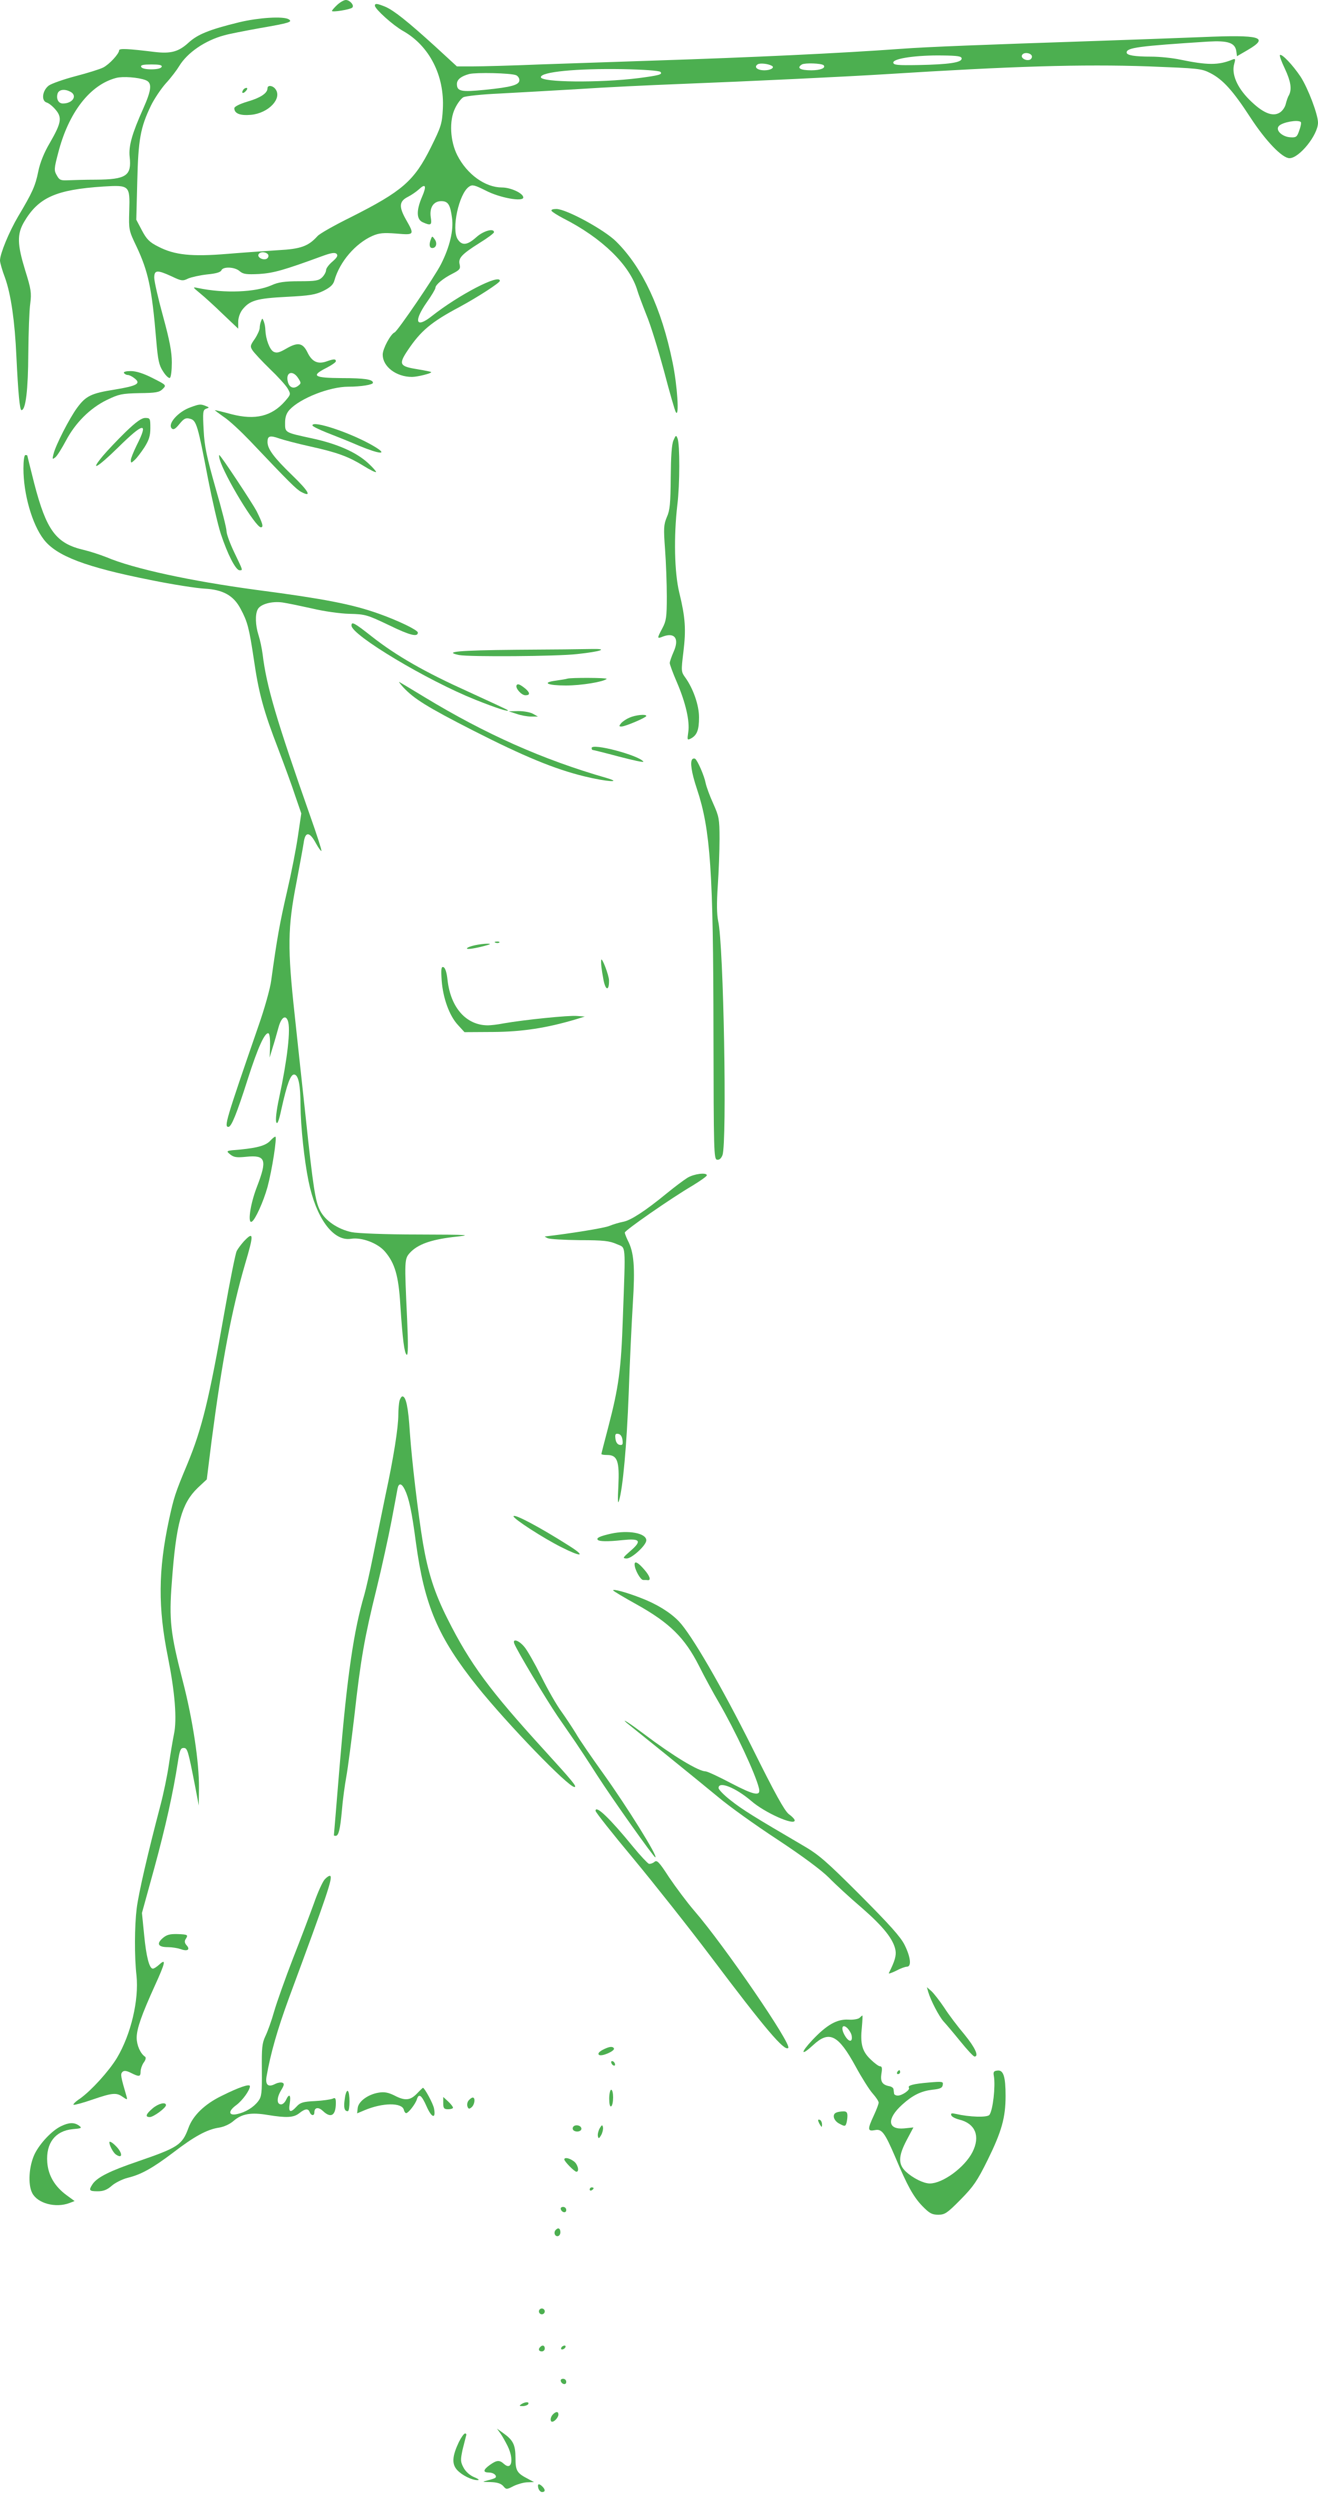 <?xml version="1.0" standalone="no"?>
<!DOCTYPE svg PUBLIC "-//W3C//DTD SVG 20010904//EN"
 "http://www.w3.org/TR/2001/REC-SVG-20010904/DTD/svg10.dtd">
<svg version="1.0" xmlns="http://www.w3.org/2000/svg"
 width="675pt" height="1280pt" viewBox="0 0 675 1280"
 preserveAspectRatio="xMidYMid meet">
<g transform="translate(0,1280) scale(0.1,-0.1)"
fill="#4caf50" stroke="none">
<path d="M1727 12775 c-15 -14 -27 -28 -27 -31 0 -8 94 7 104 17 12 11 -12 39
-33 39 -9 0 -29 -11 -44 -25z"/>
<path d="M1920 12771 c0 -17 93 -101 145 -130 134 -76 212 -228 203 -398 -4
-77 -9 -92 -61 -197 -86 -173 -146 -225 -412 -359 -83 -41 -159 -84 -169 -96
-47 -52 -86 -66 -201 -72 -60 -4 -178 -12 -262 -19 -181 -15 -269 -6 -352 37
-46 23 -60 38 -84 83 l-29 55 5 195 c5 215 16 277 70 389 17 35 52 87 77 115
26 28 56 68 68 88 42 69 133 131 230 157 23 7 106 23 183 37 151 26 169 32
148 45 -27 17 -154 9 -254 -15 -155 -38 -213 -62 -260 -105 -50 -46 -91 -57
-173 -47 -139 17 -182 19 -182 8 0 -17 -50 -72 -82 -88 -16 -8 -79 -28 -141
-44 -61 -16 -123 -38 -137 -48 -33 -25 -40 -78 -11 -87 11 -3 32 -20 46 -37
34 -40 29 -68 -30 -170 -29 -49 -50 -101 -59 -146 -15 -75 -31 -109 -103 -230
-46 -78 -93 -191 -93 -226 0 -10 11 -50 26 -89 30 -84 50 -222 58 -402 9 -186
17 -275 26 -275 22 0 34 105 35 290 1 107 5 223 10 256 7 55 4 74 -26 170 -41
133 -42 185 -6 247 74 126 163 166 407 182 133 8 136 6 132 -124 -3 -99 -2
-101 37 -183 60 -127 79 -214 101 -478 9 -106 14 -130 36 -163 13 -21 29 -35
34 -32 6 4 10 39 10 79 0 55 -11 112 -45 237 -25 90 -45 179 -45 197 0 40 15
41 89 7 50 -24 57 -25 85 -11 17 7 61 17 98 21 43 4 68 11 72 21 8 20 69 18
94 -5 18 -15 34 -17 99 -14 75 5 125 19 327 93 44 16 62 18 70 10 8 -9 2 -19
-21 -39 -18 -15 -33 -35 -33 -44 0 -9 -9 -26 -20 -37 -17 -17 -34 -20 -117
-20 -76 0 -108 -5 -141 -20 -82 -37 -243 -43 -377 -15 -30 6 -30 6 10 -27 22
-18 75 -66 117 -107 l78 -74 0 35 c0 21 9 46 21 62 38 48 73 58 226 66 120 6
149 11 190 31 36 18 50 32 56 54 27 95 107 188 194 227 35 15 56 17 123 12 93
-8 94 -7 49 72 -37 66 -35 93 10 116 18 9 44 27 57 39 34 32 40 17 15 -40 -30
-70 -28 -115 4 -129 42 -19 48 -15 41 26 -7 49 14 82 54 82 35 0 46 -18 55
-86 9 -62 -12 -149 -56 -236 -32 -64 -223 -344 -238 -350 -20 -8 -61 -83 -61
-114 0 -61 69 -114 150 -114 28 0 104 19 98 25 -2 2 -32 8 -68 14 -94 15 -100
25 -52 97 67 100 120 145 267 223 94 51 205 123 205 133 0 38 -211 -72 -349
-181 -81 -64 -94 -28 -26 70 25 35 45 69 45 75 0 16 40 49 88 73 37 19 41 25
36 47 -8 32 10 52 102 110 41 25 74 50 74 55 0 22 -55 7 -91 -26 -46 -41 -73
-44 -95 -10 -33 51 6 233 58 269 17 12 28 9 86 -20 71 -37 192 -59 192 -35 0
21 -64 51 -109 51 -86 0 -179 67 -229 165 -37 73 -42 177 -12 239 12 26 31 51
43 58 11 6 95 15 186 19 91 5 274 15 406 23 132 9 366 20 520 26 362 14 859
38 1050 50 650 41 1005 52 1348 40 254 -10 270 -11 315 -34 65 -33 117 -91
206 -228 79 -121 163 -208 200 -208 50 0 146 119 146 182 0 42 -51 176 -89
235 -40 60 -97 120 -106 111 -3 -3 8 -34 25 -69 31 -66 37 -106 21 -137 -6 -9
-12 -29 -16 -44 -3 -15 -16 -35 -30 -44 -37 -24 -88 -3 -157 66 -63 63 -92
132 -77 183 7 25 6 28 -9 22 -72 -30 -129 -29 -269 0 -38 8 -104 15 -148 15
-85 0 -125 7 -125 21 0 25 61 33 417 56 103 6 139 -6 145 -51 l3 -24 55 32
c113 66 67 79 -235 66 -126 -5 -374 -14 -550 -20 -568 -19 -857 -30 -990 -40
-315 -23 -767 -44 -1260 -60 -181 -6 -447 -15 -590 -20 -143 -6 -297 -10 -342
-10 l-83 0 -112 103 c-141 128 -211 184 -256 203 -40 16 -52 18 -52 5z m3365
-261 c0 -8 -7 -16 -15 -17 -22 -4 -44 13 -35 26 10 17 50 9 50 -9z m-360 -10
c0 -20 -64 -30 -220 -33 -110 -2 -130 0 -130 13 0 21 121 38 250 36 81 -1 100
-4 100 -16z m-972 -37 c16 -9 -6 -23 -38 -23 -37 0 -56 17 -34 31 12 7 52 3
72 -8z m265 3 c13 -14 -16 -26 -63 -26 -57 0 -77 12 -48 30 16 9 100 6 111 -4z
m-3390 -8 c-3 -8 -23 -13 -53 -13 -30 0 -50 5 -52 13 -4 9 11 12 52 12 41 0
56 -3 53 -12z m2554 -26 c13 -13 -5 -18 -112 -32 -199 -25 -501 -22 -500 5 0
27 183 45 418 41 109 -2 188 -8 194 -14z m-739 -17 c9 -4 17 -15 17 -25 0 -25
-39 -36 -178 -50 -120 -12 -142 -8 -142 30 0 23 22 40 63 51 36 9 212 5 240
-6z m-1898 -25 c35 -13 32 -48 -11 -145 -58 -129 -76 -194 -70 -248 11 -97
-17 -116 -174 -117 -52 0 -115 -2 -140 -3 -39 -2 -46 1 -59 25 -15 25 -14 35
7 115 53 207 163 349 297 384 34 9 113 3 150 -11z m-384 -60 c37 -20 11 -60
-39 -60 -23 0 -35 24 -27 51 7 21 36 25 66 9z m6301 -155 c3 -3 0 -22 -8 -43
-11 -33 -16 -37 -45 -35 -42 2 -78 36 -60 57 16 20 99 35 113 21z m-5287 -685
c0 -8 -7 -16 -15 -17 -22 -4 -44 13 -35 26 10 17 50 9 50 -9z"/>
<path d="M1370 12348 c0 -25 -36 -49 -102 -68 -40 -12 -68 -26 -68 -34 0 -27
29 -39 85 -34 91 8 164 86 124 134 -14 17 -39 19 -39 2z"/>
<path d="M1245 12339 c-11 -17 1 -21 15 -4 8 9 8 15 2 15 -6 0 -14 -5 -17 -11z"/>
<path d="M2825 11720 c4 -6 30 -22 58 -37 200 -101 344 -241 382 -373 4 -14
24 -68 45 -121 22 -52 62 -183 91 -290 28 -107 55 -201 60 -209 19 -33 8 139
-17 257 -56 274 -153 482 -288 616 -60 60 -256 167 -307 167 -18 0 -28 -4 -24
-10z"/>
<path d="M2207 11576 c-11 -28 -8 -46 7 -46 20 0 27 25 12 45 -12 17 -13 17
-19 1z"/>
<path d="M1337 11156 c-4 -10 -7 -26 -7 -35 0 -10 -11 -35 -25 -56 -24 -34
-25 -39 -11 -60 9 -13 48 -55 88 -94 40 -38 81 -83 91 -100 17 -30 17 -30 -14
-66 -68 -77 -152 -97 -273 -66 -44 12 -82 21 -85 21 -3 0 17 -15 44 -34 28
-18 88 -74 134 -122 202 -213 239 -250 264 -263 57 -30 38 4 -46 85 -94 91
-127 135 -127 171 0 31 12 35 60 18 23 -8 95 -27 159 -41 140 -31 196 -52 274
-100 32 -20 60 -34 63 -31 2 2 -16 23 -41 46 -60 55 -156 98 -285 126 -143 31
-140 29 -140 80 0 30 7 49 23 67 55 59 205 118 301 118 64 0 126 10 126 20 0
17 -41 24 -159 24 -143 1 -160 11 -82 51 28 14 51 30 51 35 0 13 -10 13 -49
-1 -44 -15 -74 -1 -97 48 -24 48 -49 52 -108 18 -36 -21 -49 -24 -65 -16 -20
11 -40 64 -42 111 0 14 -4 34 -8 44 -7 18 -8 18 -14 2z m190 -292 c16 -25 16
-27 -1 -40 -23 -17 -45 -8 -52 22 -12 48 25 61 53 18z"/>
<path d="M635 10890 c3 -5 12 -10 19 -10 8 0 24 -8 36 -18 33 -26 12 -38 -104
-57 -119 -19 -146 -32 -191 -93 -39 -53 -110 -191 -121 -237 -7 -27 -6 -29 10
-16 9 7 33 46 54 85 48 91 123 166 209 208 62 30 77 33 167 35 84 1 102 4 119
21 20 20 20 20 -51 56 -47 24 -85 36 -112 36 -25 0 -39 -4 -35 -10z"/>
<path d="M977 10715 c-64 -22 -121 -86 -97 -109 8 -8 18 -3 39 23 23 28 32 33
54 27 33 -8 40 -33 92 -306 21 -107 50 -235 66 -284 34 -103 76 -186 96 -186
18 0 18 -3 -27 91 -22 46 -40 95 -40 110 0 15 -25 114 -56 220 -45 159 -57
213 -61 296 -5 93 -4 103 12 110 18 6 18 7 -1 14 -26 11 -34 10 -77 -6z"/>
<path d="M643 10588 c-41 -40 -93 -95 -115 -121 -72 -86 -30 -63 76 41 133
131 158 134 96 12 -16 -33 -30 -67 -30 -76 0 -16 2 -16 20 1 11 10 33 39 50
65 23 37 30 58 30 98 0 49 -1 52 -26 52 -19 0 -47 -20 -101 -72z"/>
<path d="M1600 10622 c0 -5 33 -21 73 -37 39 -15 114 -45 165 -67 108 -45 153
-48 79 -4 -112 67 -317 136 -317 108z"/>
<path d="M3449 10545 c-9 -20 -13 -82 -14 -190 -1 -132 -4 -168 -20 -203 -16
-39 -17 -57 -9 -165 5 -67 9 -176 9 -242 0 -105 -3 -125 -23 -162 -28 -53 -28
-55 4 -42 60 22 84 -11 54 -78 -11 -25 -20 -51 -20 -58 0 -7 16 -51 36 -97 46
-107 67 -200 59 -256 -6 -42 -6 -43 14 -33 31 17 41 44 41 108 0 62 -29 145
-69 202 -23 31 -23 34 -11 133 14 115 10 176 -21 303 -25 102 -29 287 -10 450
13 105 13 311 1 340 -7 18 -9 18 -21 -10z"/>
<path d="M120 10401 c0 -130 44 -285 104 -363 65 -85 215 -142 548 -208 112
-23 236 -42 275 -44 95 -5 149 -35 185 -103 36 -67 44 -99 68 -259 25 -173 50
-265 125 -459 31 -82 71 -190 87 -240 l31 -90 -17 -115 c-9 -63 -34 -191 -56
-285 -36 -155 -52 -243 -81 -455 -5 -41 -35 -147 -66 -235 -168 -486 -176
-515 -153 -515 15 0 42 66 99 245 52 163 88 241 106 234 6 -2 9 -31 8 -64 l-2
-60 15 50 c9 28 22 74 30 103 14 52 36 68 48 36 16 -41 -2 -197 -45 -398 -13
-60 -19 -112 -14 -122 5 -14 13 5 26 66 29 131 48 182 67 178 21 -4 31 -56 31
-159 1 -107 19 -278 41 -386 38 -189 126 -310 217 -296 55 9 138 -22 175 -66
50 -59 69 -122 78 -270 12 -183 21 -250 33 -258 7 -4 8 53 2 183 -14 303 -14
308 15 340 39 42 105 66 220 80 102 11 97 12 -182 13 -160 0 -309 6 -337 12
-71 15 -136 59 -162 111 -24 47 -35 114 -74 483 -14 132 -40 366 -56 520 -37
339 -36 446 9 675 16 85 33 177 37 203 8 61 30 60 63 -1 13 -24 26 -41 28 -39
3 2 -23 82 -57 178 -173 492 -224 664 -244 829 -4 30 -13 74 -21 98 -16 50
-18 106 -4 132 14 27 73 43 128 35 26 -4 94 -18 152 -31 58 -14 143 -26 190
-27 81 -2 91 -5 204 -59 107 -52 146 -61 146 -37 0 13 -102 62 -201 97 -135
48 -278 76 -629 122 -334 45 -626 108 -765 167 -33 13 -85 30 -115 37 -143 33
-192 99 -255 342 -19 76 -35 139 -35 141 0 2 -4 3 -10 3 -6 0 -10 -30 -10 -69z"/>
<path d="M1125 10448 c25 -86 184 -348 211 -348 15 0 9 21 -22 83 -21 40 -184
287 -191 287 -2 0 -1 -10 2 -22z"/>
<path d="M1800 9597 c0 -49 389 -282 635 -380 105 -42 176 -65 165 -53 -3 3
-94 45 -201 94 -224 101 -369 184 -495 283 -90 71 -104 78 -104 56z"/>
<path d="M2643 9473 c-296 -3 -375 -10 -292 -27 52 -10 503 -7 605 5 122 13
164 28 74 26 -36 -1 -210 -3 -387 -4z"/>
<path d="M2905 9325 c-5 -2 -31 -6 -58 -10 -75 -10 -44 -25 51 -25 80 0 194
19 209 34 6 6 -184 7 -202 1z"/>
<path d="M2065 9281 c55 -59 122 -101 357 -221 263 -134 419 -198 570 -235
114 -28 202 -34 113 -8 -327 94 -620 225 -930 413 -66 40 -124 75 -130 78 -5
3 4 -9 20 -27z"/>
<path d="M2646 9292 c-9 -14 24 -52 45 -52 24 0 24 12 2 32 -28 23 -41 29 -47
20z"/>
<path d="M2645 9145 c22 -8 56 -14 75 -14 l35 0 -25 14 c-14 8 -47 14 -75 14
l-50 -1 40 -13z"/>
<path d="M3225 9126 c-17 -7 -36 -20 -44 -29 -12 -15 -11 -17 2 -17 19 0 127
46 127 54 0 11 -55 5 -85 -8z"/>
<path d="M3030 8970 c0 -5 2 -10 5 -10 3 0 64 -15 135 -34 72 -19 128 -31 125
-26 -20 32 -265 97 -265 70z"/>
<path d="M3546 8913 c-13 -13 -5 -68 23 -152 70 -209 84 -422 85 -1251 1 -605
2 -645 18 -648 12 -2 21 6 28 23 24 64 6 1080 -22 1199 -7 35 -8 89 -2 180 5
72 9 181 9 241 0 102 -3 115 -32 180 -18 39 -35 86 -39 105 -7 38 -42 117 -54
125 -4 2 -10 2 -14 -2z"/>
<path d="M2538 7973 c7 -3 16 -2 19 1 4 3 -2 6 -13 5 -11 0 -14 -3 -6 -6z"/>
<path d="M2432 7960 c-18 -4 -36 -10 -39 -14 -10 -9 27 -5 82 9 39 10 43 13
20 13 -16 0 -45 -4 -63 -8z"/>
<path d="M3079 7885 c-2 -16 1 -46 12 -104 11 -55 29 -55 28 -1 0 26 -37 122
-40 105z"/>
<path d="M2262 7779 c7 -90 39 -180 84 -228 l33 -36 148 1 c146 1 272 20 423
65 l45 14 -40 3 c-39 4 -267 -19 -376 -38 -30 -6 -66 -10 -80 -10 -111 0 -191
90 -207 232 -4 39 -12 63 -21 66 -11 4 -13 -9 -9 -69z"/>
<path d="M1385 6960 c-23 -25 -63 -37 -155 -46 -74 -6 -74 -6 -51 -25 19 -15
33 -17 82 -12 100 10 109 -14 54 -156 -34 -88 -48 -190 -25 -176 18 11 59 102
80 177 23 85 50 258 40 258 -4 0 -15 -9 -25 -20z"/>
<path d="M3520 6769 c-19 -12 -66 -47 -105 -79 -111 -91 -185 -139 -224 -146
-20 -4 -51 -13 -70 -21 -25 -11 -206 -40 -330 -54 -3 0 3 -4 14 -9 11 -5 85
-9 165 -10 121 0 152 -4 188 -20 49 -22 46 15 32 -375 -9 -270 -21 -355 -75
-563 -19 -72 -35 -134 -35 -137 0 -3 13 -5 30 -5 52 0 63 -32 57 -158 -4 -72
-3 -97 3 -77 20 64 40 287 50 553 5 152 15 358 21 457 12 189 6 263 -26 324
-8 17 -15 34 -15 40 0 11 237 176 348 241 39 24 72 47 72 52 0 16 -66 8 -100
-13z m-332 -1342 c3 -23 0 -28 -15 -25 -11 2 -19 14 -21 31 -3 23 0 28 15 25
11 -2 19 -14 21 -31z"/>
<path d="M1248 6443 c-14 -16 -30 -37 -36 -49 -6 -12 -34 -151 -62 -309 -79
-451 -116 -601 -190 -780 -64 -153 -69 -170 -95 -289 -55 -258 -56 -448 -5
-701 36 -180 47 -319 31 -394 -6 -30 -18 -100 -26 -155 -8 -56 -28 -153 -45
-216 -62 -236 -110 -442 -120 -522 -11 -89 -12 -247 -1 -343 13 -126 -28 -301
-100 -422 -41 -68 -133 -169 -190 -209 -23 -15 -37 -30 -32 -31 5 -2 49 10 98
27 102 35 122 36 154 13 23 -16 24 -15 19 3 -30 103 -32 114 -21 125 8 8 20 7
44 -5 42 -21 49 -20 49 7 0 12 7 33 16 46 10 13 13 26 7 30 -24 16 -43 59 -43
97 0 46 25 117 94 269 52 114 58 139 23 107 -13 -12 -28 -22 -34 -22 -18 0
-34 59 -45 175 l-11 110 62 225 c59 216 98 392 122 548 9 59 14 72 29 72 20 0
23 -10 60 -200 l18 -95 1 91 c1 129 -31 346 -83 547 -63 244 -71 313 -56 505
22 303 50 404 133 484 l46 43 25 200 c53 406 103 669 171 902 46 155 45 171
-7 116z"/>
<path d="M2046 5628 c-3 -13 -6 -44 -6 -71 0 -67 -24 -219 -66 -414 -19 -93
-48 -233 -64 -313 -16 -80 -36 -167 -44 -195 -54 -183 -88 -412 -126 -870 -16
-198 -30 -361 -30 -362 0 -2 4 -3 9 -3 15 0 23 31 32 130 4 52 15 131 23 175
8 44 26 184 41 310 32 287 51 398 114 652 27 111 61 266 76 345 15 79 29 153
31 166 6 30 21 28 37 -5 21 -43 36 -110 57 -271 44 -324 113 -485 314 -737
156 -194 466 -515 498 -515 15 0 -10 30 -153 187 -282 309 -381 443 -497 674
-67 133 -100 237 -126 389 -25 150 -57 423 -67 566 -8 130 -20 184 -38 184 -5
0 -11 -10 -15 -22z"/>
<path d="M2630 5036 c0 -13 153 -112 243 -157 104 -53 130 -50 45 4 -154 98
-288 169 -288 153z"/>
<path d="M3128 4947 c-57 -13 -76 -22 -66 -32 8 -8 50 -9 124 -1 93 10 103 -3
43 -55 -40 -35 -42 -38 -20 -39 27 0 101 68 101 93 0 37 -92 54 -182 34z"/>
<path d="M3250 4790 c0 -26 30 -80 44 -80 9 0 19 0 23 -1 19 -2 11 22 -18 55
-31 36 -49 45 -49 26z"/>
<path d="M3140 4657 c0 -3 55 -36 122 -73 168 -94 245 -170 318 -314 29 -58
75 -142 102 -188 83 -143 188 -366 205 -439 10 -42 -23 -36 -142 26 -64 34
-123 61 -131 61 -36 0 -167 79 -314 190 -73 55 -124 88 -90 58 9 -7 97 -78
195 -157 99 -80 223 -181 275 -224 52 -44 187 -141 300 -215 129 -85 227 -158
265 -196 33 -34 109 -104 169 -155 111 -97 161 -160 172 -216 5 -28 -3 -56
-34 -118 -2 -5 14 1 37 12 22 12 47 21 56 21 24 0 19 49 -12 111 -20 41 -76
103 -227 255 -176 176 -213 208 -296 256 -248 145 -309 183 -367 229 -35 27
-63 56 -63 64 0 37 87 2 167 -66 68 -60 223 -129 223 -100 0 6 -13 20 -30 32
-22 17 -71 105 -189 343 -156 312 -310 577 -374 644 -45 47 -115 90 -200 122
-73 28 -137 45 -137 37z"/>
<path d="M2634 4384 c13 -35 163 -285 220 -369 34 -49 76 -110 93 -135 17 -25
66 -99 108 -165 85 -132 293 -425 301 -425 17 0 -148 264 -268 431 -58 81
-121 172 -139 204 -19 31 -53 82 -75 113 -23 31 -69 111 -102 178 -33 66 -72
135 -87 152 -28 34 -62 44 -51 16z"/>
<path d="M3050 3528 c0 -7 87 -117 194 -245 106 -128 286 -355 399 -505 277
-368 375 -483 394 -464 19 18 -327 524 -481 702 -38 44 -95 121 -129 171 -53
82 -63 91 -76 79 -9 -7 -22 -11 -28 -9 -7 3 -43 41 -80 86 -119 146 -193 217
-193 185z"/>
<path d="M1663 3177 c-11 -12 -36 -67 -55 -122 -20 -55 -68 -183 -108 -284
-39 -101 -82 -222 -96 -270 -13 -47 -34 -105 -45 -127 -17 -36 -19 -60 -18
-174 1 -117 -1 -135 -18 -158 -24 -32 -66 -58 -110 -67 -44 -9 -45 16 -2 47
31 23 69 76 69 96 0 14 -56 -5 -146 -50 -86 -42 -146 -100 -169 -164 -32 -87
-53 -100 -259 -171 -141 -48 -206 -80 -231 -115 -22 -33 -19 -38 25 -38 29 0
48 7 72 28 18 16 55 34 82 41 70 17 128 50 234 130 108 83 173 118 234 127 25
4 56 18 75 35 42 36 89 44 173 30 98 -16 134 -14 163 9 30 24 46 25 53 5 8
-19 24 -20 24 -1 0 26 21 29 44 7 41 -39 66 -23 66 41 0 25 -3 29 -17 22 -10
-4 -50 -10 -89 -12 -60 -3 -76 -7 -95 -28 -32 -35 -43 -30 -35 16 7 44 -3 53
-19 18 -6 -13 -17 -23 -25 -23 -23 0 -24 32 -1 71 17 28 18 36 7 40 -8 3 -24
0 -36 -6 -36 -19 -52 -6 -45 37 21 120 55 239 115 403 197 532 225 616 211
625 -5 2 -17 -6 -28 -18z"/>
<path d="M833 2876 c-33 -29 -23 -46 27 -46 21 0 51 -5 65 -10 34 -13 51 -3
31 19 -10 11 -12 21 -6 31 15 23 13 25 -40 27 -40 1 -56 -3 -77 -21z"/>
<path d="M4754 2600 c13 -44 55 -124 78 -150 13 -14 52 -60 86 -102 35 -43 67
-78 73 -78 24 0 3 46 -51 112 -34 40 -81 102 -104 138 -24 36 -54 74 -66 85
l-23 20 7 -25z"/>
<path d="M4402 2468 c-6 -6 -32 -11 -58 -9 -58 3 -110 -27 -183 -104 -63 -67
-61 -86 4 -26 82 76 128 53 217 -110 31 -57 70 -119 87 -138 17 -19 31 -40 31
-47 0 -7 -11 -36 -25 -66 -33 -71 -32 -82 5 -75 36 8 51 -12 105 -138 61 -145
92 -202 138 -250 37 -38 50 -45 82 -45 34 0 46 8 115 78 66 67 85 95 138 202
72 146 92 218 92 328 0 100 -11 135 -43 130 -18 -2 -21 -8 -17 -28 9 -52 -5
-176 -23 -199 -12 -14 -102 -11 -171 5 -22 5 -28 4 -24 -7 2 -7 21 -17 41 -22
82 -20 109 -85 67 -167 -40 -78 -152 -160 -218 -160 -32 0 -86 27 -122 60 -41
38 -40 80 4 163 l34 64 -47 -5 c-86 -8 -91 49 -10 122 53 48 96 69 154 76 39
4 51 9 53 24 4 18 -1 19 -70 13 -82 -7 -111 -15 -103 -27 7 -11 -35 -40 -57
-40 -10 0 -19 5 -19 10 -1 6 -2 16 -3 22 0 7 -10 14 -21 16 -37 7 -47 24 -41
64 5 28 3 38 -7 38 -7 0 -29 16 -49 36 -43 41 -53 80 -44 165 3 32 4 59 3 59
-2 0 -8 -5 -15 -12z m-40 -93 c5 -33 -15 -32 -35 2 -23 39 -13 64 14 37 10
-11 20 -28 21 -39z"/>
<path d="M3086 2304 c-18 -10 -25 -19 -19 -25 12 -12 85 20 77 33 -7 12 -25 9
-58 -8z"/>
<path d="M3130 2241 c0 -5 5 -13 10 -16 6 -3 10 -2 10 4 0 5 -4 13 -10 16 -5
3 -10 2 -10 -4z"/>
<path d="M4595 2190 c-3 -5 -1 -10 4 -10 6 0 11 5 11 10 0 6 -2 10 -4 10 -3 0
-8 -4 -11 -10z"/>
<path d="M2135 2080 c-34 -35 -61 -38 -116 -9 -31 15 -51 19 -80 14 -55 -9
-103 -45 -107 -78 l-3 -28 38 16 c92 39 191 40 201 3 2 -10 8 -18 12 -18 11 0
48 47 55 71 10 32 24 22 50 -37 26 -59 48 -65 38 -11 -4 25 -49 107 -57 107
-1 0 -15 -13 -31 -30z"/>
<path d="M1766 2055 c-7 -45 -3 -65 15 -65 12 0 12 97 0 104 -5 3 -12 -14 -15
-39z"/>
<path d="M3120 2054 c0 -27 4 -43 10 -39 6 3 10 24 10 46 0 21 -4 39 -10 39
-5 0 -10 -21 -10 -46z"/>
<path d="M2270 2032 c0 -27 4 -32 25 -32 14 0 25 4 25 8 0 5 -11 19 -25 32
l-25 23 0 -31z"/>
<path d="M2400 2045 c-7 -8 -9 -22 -6 -31 5 -13 9 -14 21 -4 16 13 21 50 6 50
-5 0 -14 -7 -21 -15z"/>
<path d="M781 2004 c-34 -29 -39 -44 -14 -44 19 0 83 47 83 61 0 18 -39 9 -69
-17z"/>
<path d="M4283 1983 c-23 -9 -14 -42 16 -57 26 -14 30 -14 35 0 3 9 6 27 6 40
0 18 -5 24 -22 23 -13 0 -29 -3 -35 -6z"/>
<path d="M4190 1943 c0 -4 5 -15 10 -23 8 -13 10 -13 10 2 0 9 -4 20 -10 23
-5 3 -10 3 -10 -2z"/>
<path d="M312 1913 c-47 -23 -107 -87 -134 -141 -30 -62 -36 -157 -13 -201 27
-53 120 -78 191 -51 l26 10 -41 30 c-61 45 -94 101 -99 169 -7 98 41 160 129
169 47 4 50 6 34 18 -25 18 -52 17 -93 -3z"/>
<path d="M2935 1909 c-4 -6 -2 -15 5 -19 17 -10 42 -1 37 14 -5 16 -34 19 -42
5z"/>
<path d="M3071 1902 c-7 -13 -11 -31 -9 -40 3 -14 6 -13 17 6 7 13 11 31 9 40
-3 14 -6 13 -17 -6z"/>
<path d="M560 1831 c0 -16 20 -54 34 -63 37 -25 34 11 -4 47 -16 16 -30 23
-30 16z"/>
<path d="M2890 1743 c0 -10 52 -63 62 -63 17 0 7 40 -14 54 -23 17 -48 21 -48
9z"/>
<path d="M3020 1589 c0 -5 5 -7 10 -4 6 3 10 8 10 11 0 2 -4 4 -10 4 -5 0 -10
-5 -10 -11z"/>
<path d="M2872 1488 c6 -18 28 -21 28 -4 0 9 -7 16 -16 16 -9 0 -14 -5 -12
-12z"/>
<path d="M2847 1383 c-13 -12 -7 -33 8 -33 8 0 15 9 15 20 0 20 -11 26 -23 13z"/>
<path d="M2760 965 c0 -8 7 -15 15 -15 8 0 15 7 15 15 0 8 -7 15 -15 15 -8 0
-15 -7 -15 -15z"/>
<path d="M2767 783 c-12 -11 -8 -23 8 -23 8 0 15 7 15 15 0 16 -12 20 -23 8z"/>
<path d="M2875 780 c-3 -5 -2 -10 4 -10 5 0 13 5 16 10 3 6 2 10 -4 10 -5 0
-13 -4 -16 -10z"/>
<path d="M2872 608 c6 -18 28 -21 28 -4 0 9 -7 16 -16 16 -9 0 -14 -5 -12 -12z"/>
<path d="M2670 490 c-12 -8 -11 -10 7 -10 12 0 25 5 28 10 8 13 -15 13 -35 0z"/>
<path d="M2832 438 c-14 -14 -16 -38 -4 -38 12 0 32 23 32 37 0 16 -12 17 -28
1z"/>
<path d="M2563 340 c10 -14 26 -43 37 -65 33 -68 21 -127 -19 -91 -23 21 -37
20 -72 -5 -35 -25 -37 -39 -5 -39 24 0 43 -16 33 -27 -4 -3 -21 -9 -39 -13
-31 -8 -31 -8 15 -9 33 -1 52 -7 64 -20 16 -19 17 -19 54 0 21 10 53 19 71 19
l33 1 -30 16 c-58 30 -65 42 -65 107 0 68 -12 92 -63 128 l-32 23 18 -25z"/>
<path d="M2350 296 c-34 -72 -37 -112 -9 -143 26 -28 77 -53 106 -52 10 0 2 7
-18 15 -22 9 -44 28 -55 49 -16 30 -16 39 -5 92 8 32 16 64 18 71 3 6 1 12 -5
12 -6 0 -20 -20 -32 -44z"/>
<path d="M2757 60 c3 -11 12 -20 19 -20 17 0 18 12 2 28 -18 18 -27 15 -21 -8z"/>
</g>
</svg>
